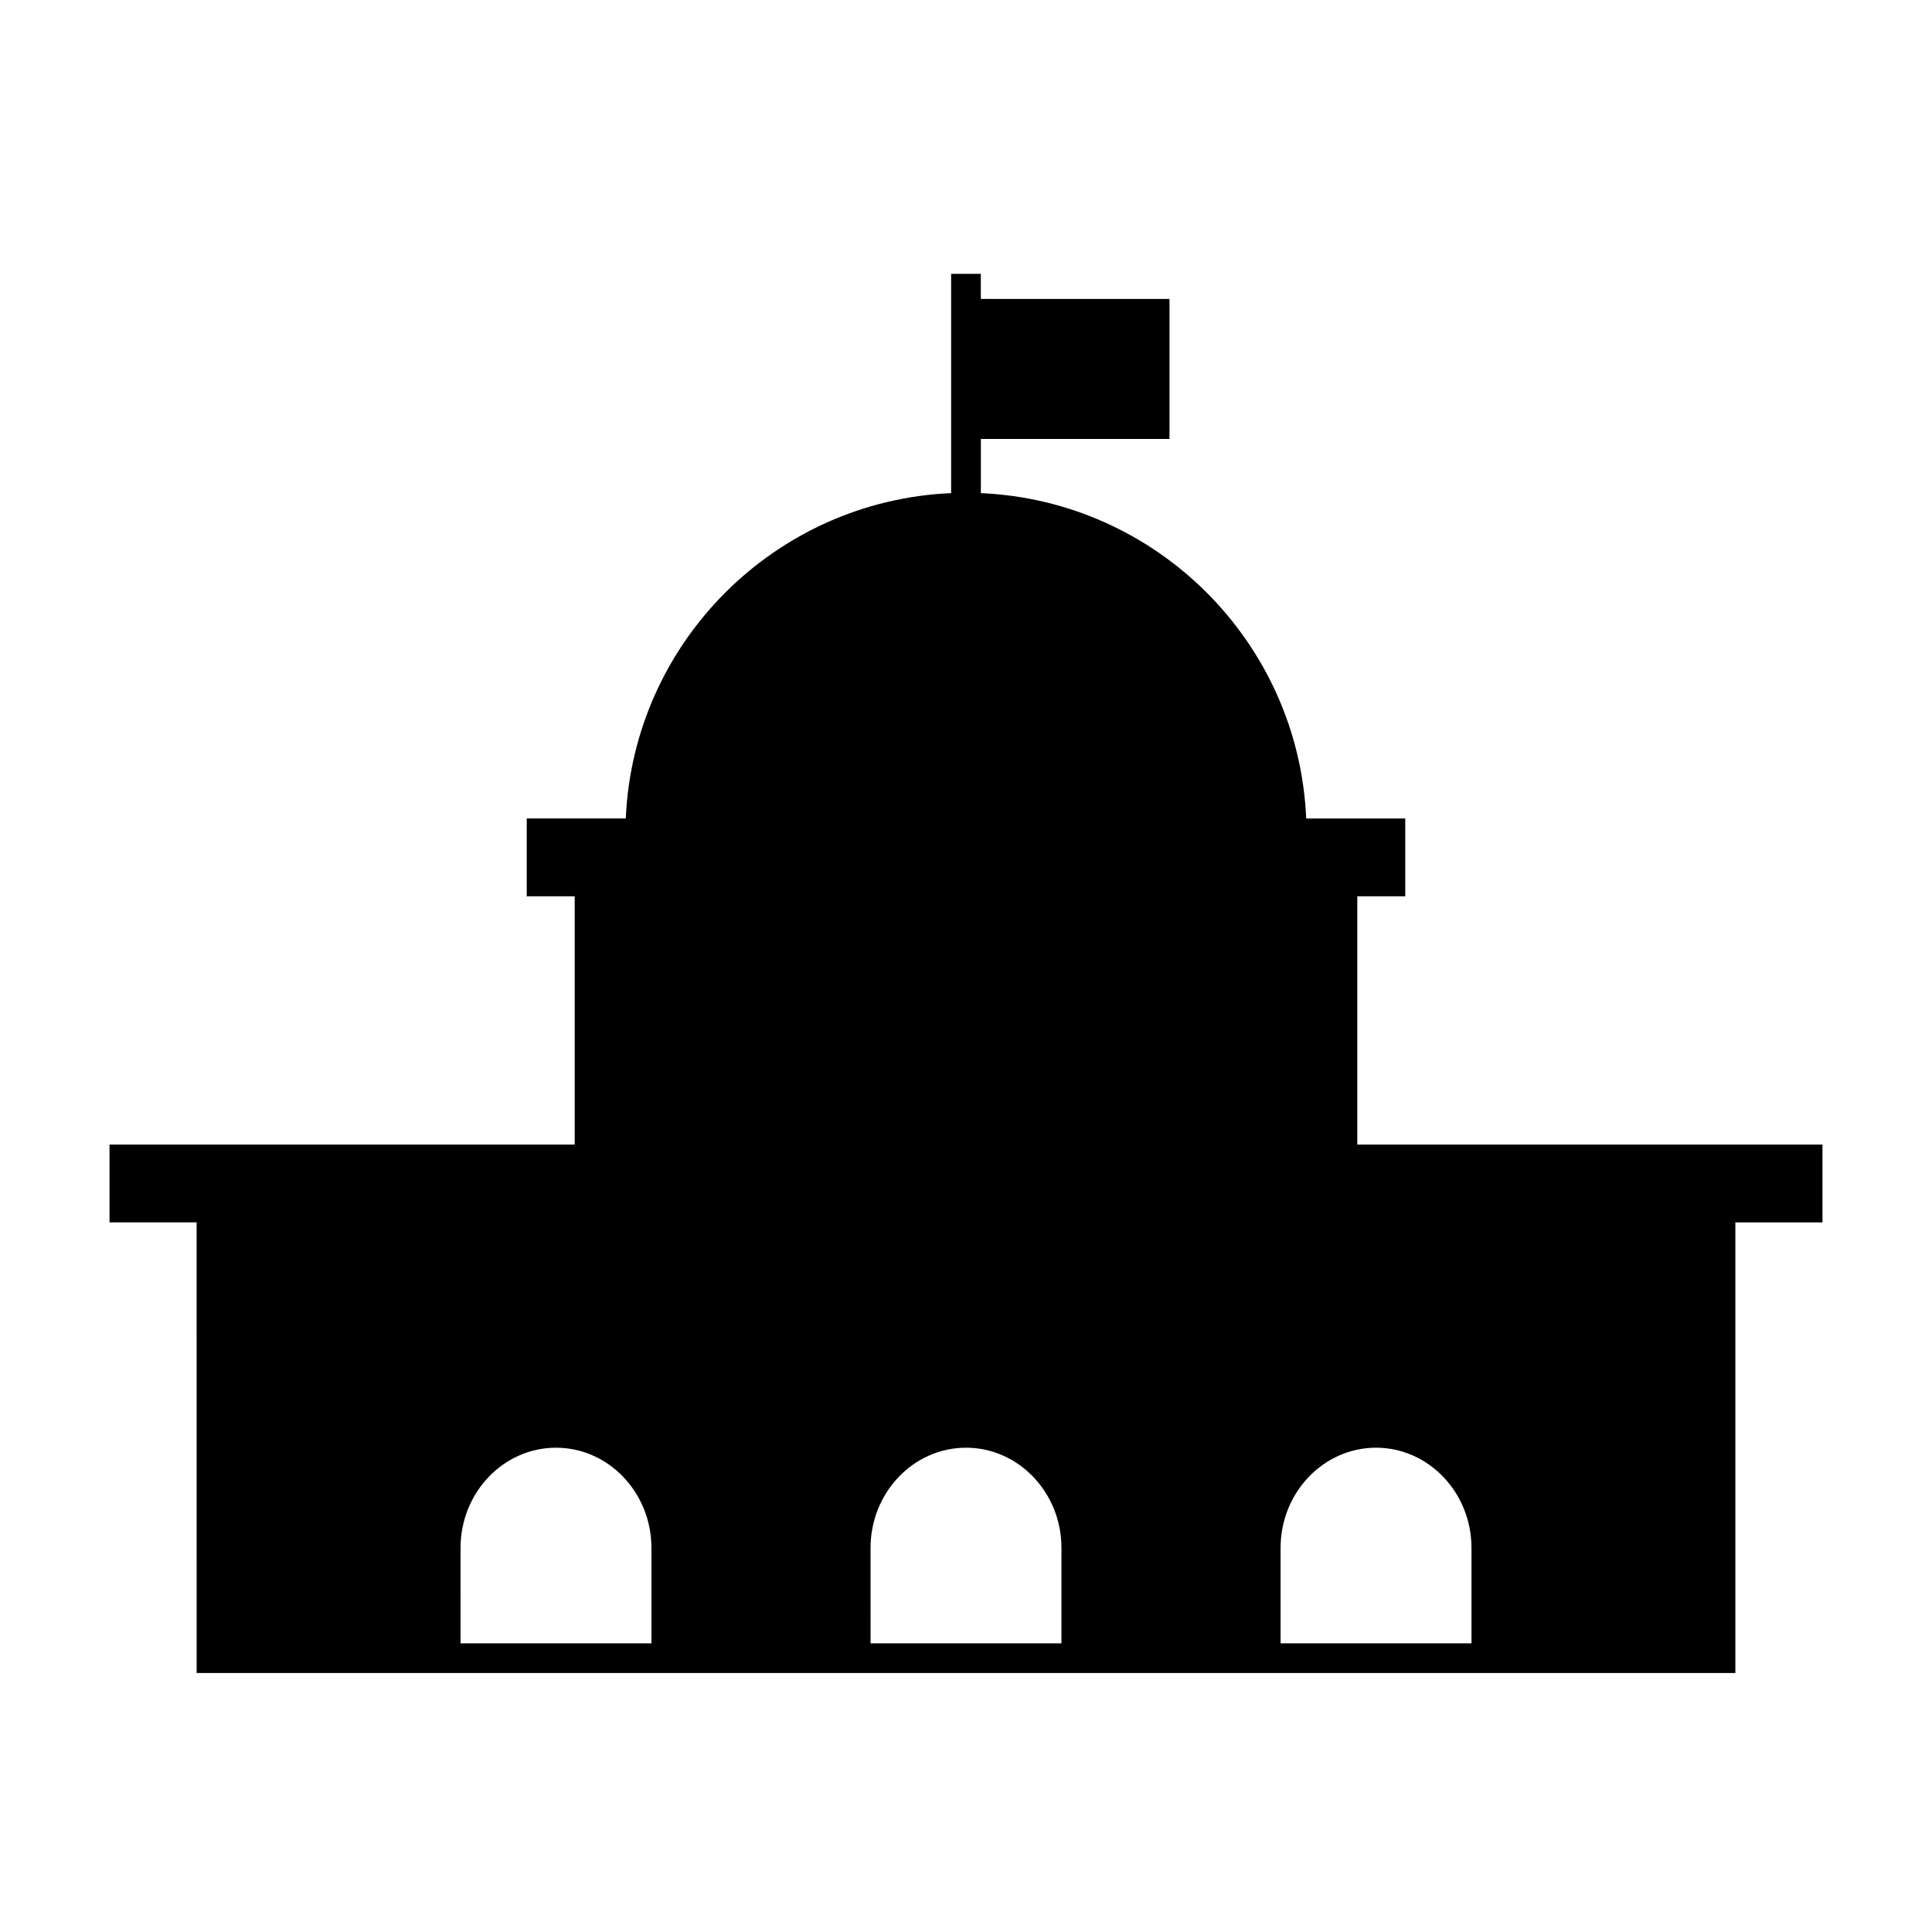 <?xml version="1.0" encoding="UTF-8"?>
<!-- Uploaded to: ICON Repo, www.iconrepo.com, Generator: ICON Repo Mixer Tools -->
<svg fill="#000000" width="800px" height="800px" version="1.1" viewBox="144 144 512 512" xmlns="http://www.w3.org/2000/svg">
 <path d="m196.11 587.37h407.78v-119.42h23.086v-20.621h-123.28v-65.805h12.711v-20.617h-26.25c-2.027-46.676-39.543-84.195-86.219-86.219v-14.359h49.992v-37.102l-50-0.004v-6.656h-7.871v58.117c-46.676 2.027-84.195 39.543-86.219 86.219h-26.25v20.621h12.711v65.801h-123.28v20.621h23.086zm69.934-33.145c0-14.648 11.348-26.566 25.297-26.566 13.949 0 25.297 11.918 25.297 26.566v25.273h-50.59zm108.66 0c0-14.648 11.348-26.566 25.297-26.566s25.297 11.918 25.297 26.566v25.273h-50.59zm108.66 0c0-14.648 11.348-26.566 25.297-26.566 13.949 0 25.297 11.918 25.297 26.566v25.273h-50.59z"/>
</svg>